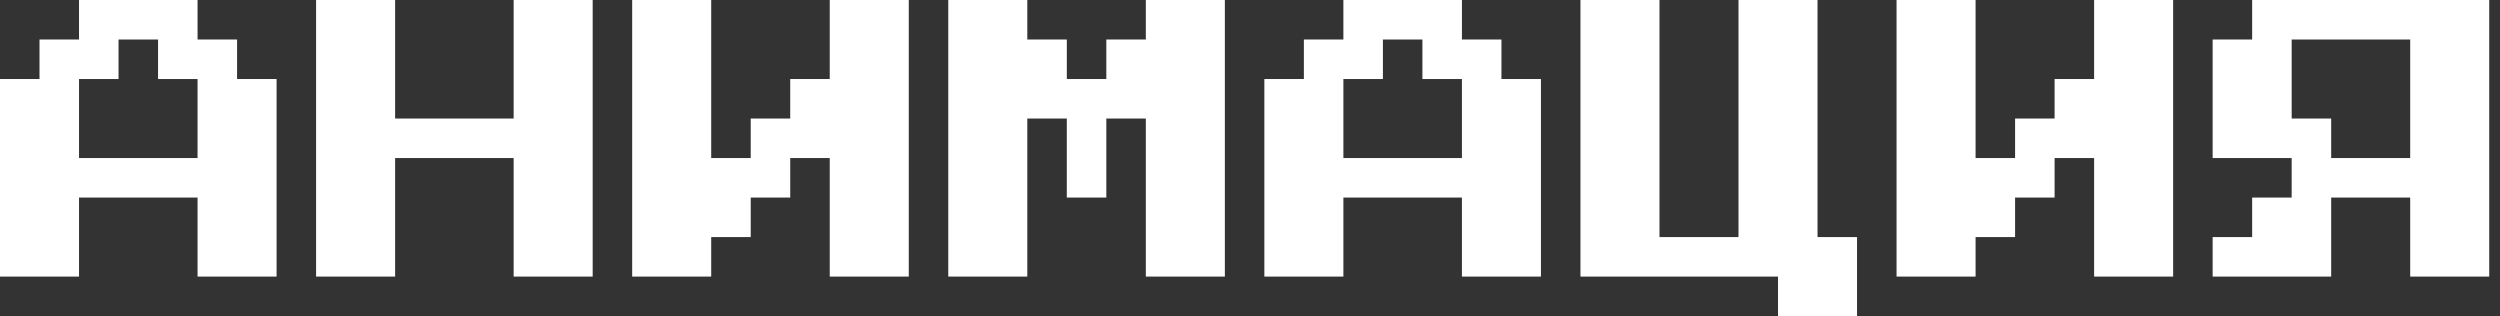 <?xml version="1.0" encoding="UTF-8"?> <svg xmlns="http://www.w3.org/2000/svg" width="174" height="22" viewBox="0 0 174 22" fill="none"><rect x="0" y="0" width="174" height="22" fill="#333333" stroke="none"/> <path d="M0 19.25V5.5H2.75V2.75H5.5V0H13.75V2.75H16.5V5.5H19.25V19.25H13.75V13.75H5.5V19.25H0ZM5.5 11H13.75V5.5H11V2.75H8.25V5.5H5.5V11ZM22 19.25V0H27.5V8.25H35.75V0H41.25V19.25H35.75V11H27.5V19.25H22ZM44 19.25V0H49.5V11H52.25V8.25H55V5.5H57.75V0H63.25V19.25H57.75V11H55V13.75H52.25V16.5H49.5V19.25H44ZM66 19.25V0H71.5V2.75H74.25V5.5H77V2.75H79.75V0H85.25V19.25H79.75V8.25H77V13.75H74.25V8.25H71.5V19.25H66ZM88 19.25V5.5H90.75V2.75H93.5V0H101.75V2.75H104.5V5.5H107.25V19.25H101.75V13.75H93.5V19.25H88ZM93.5 11H101.75V5.5H99V2.75H96.25V5.5H93.5V11ZM123.75 22V19.25H110V0H115.5V16.5H121V0H126.5V16.5H129.25V22H123.75ZM132 19.25V0H137.5V11H140.25V8.25H143V5.5H145.75V0H151.25V19.25H145.75V11H143V13.75H140.25V16.5H137.5V19.25H132ZM154 19.25V16.5H156.75V13.75H159.5V11H154V2.75H156.75V0H173.25V19.25H167.75V13.75H162.25V19.25H154ZM162.25 11H167.75V2.75H159.5V8.25H162.25V11Z" fill="white"></path> </svg> 